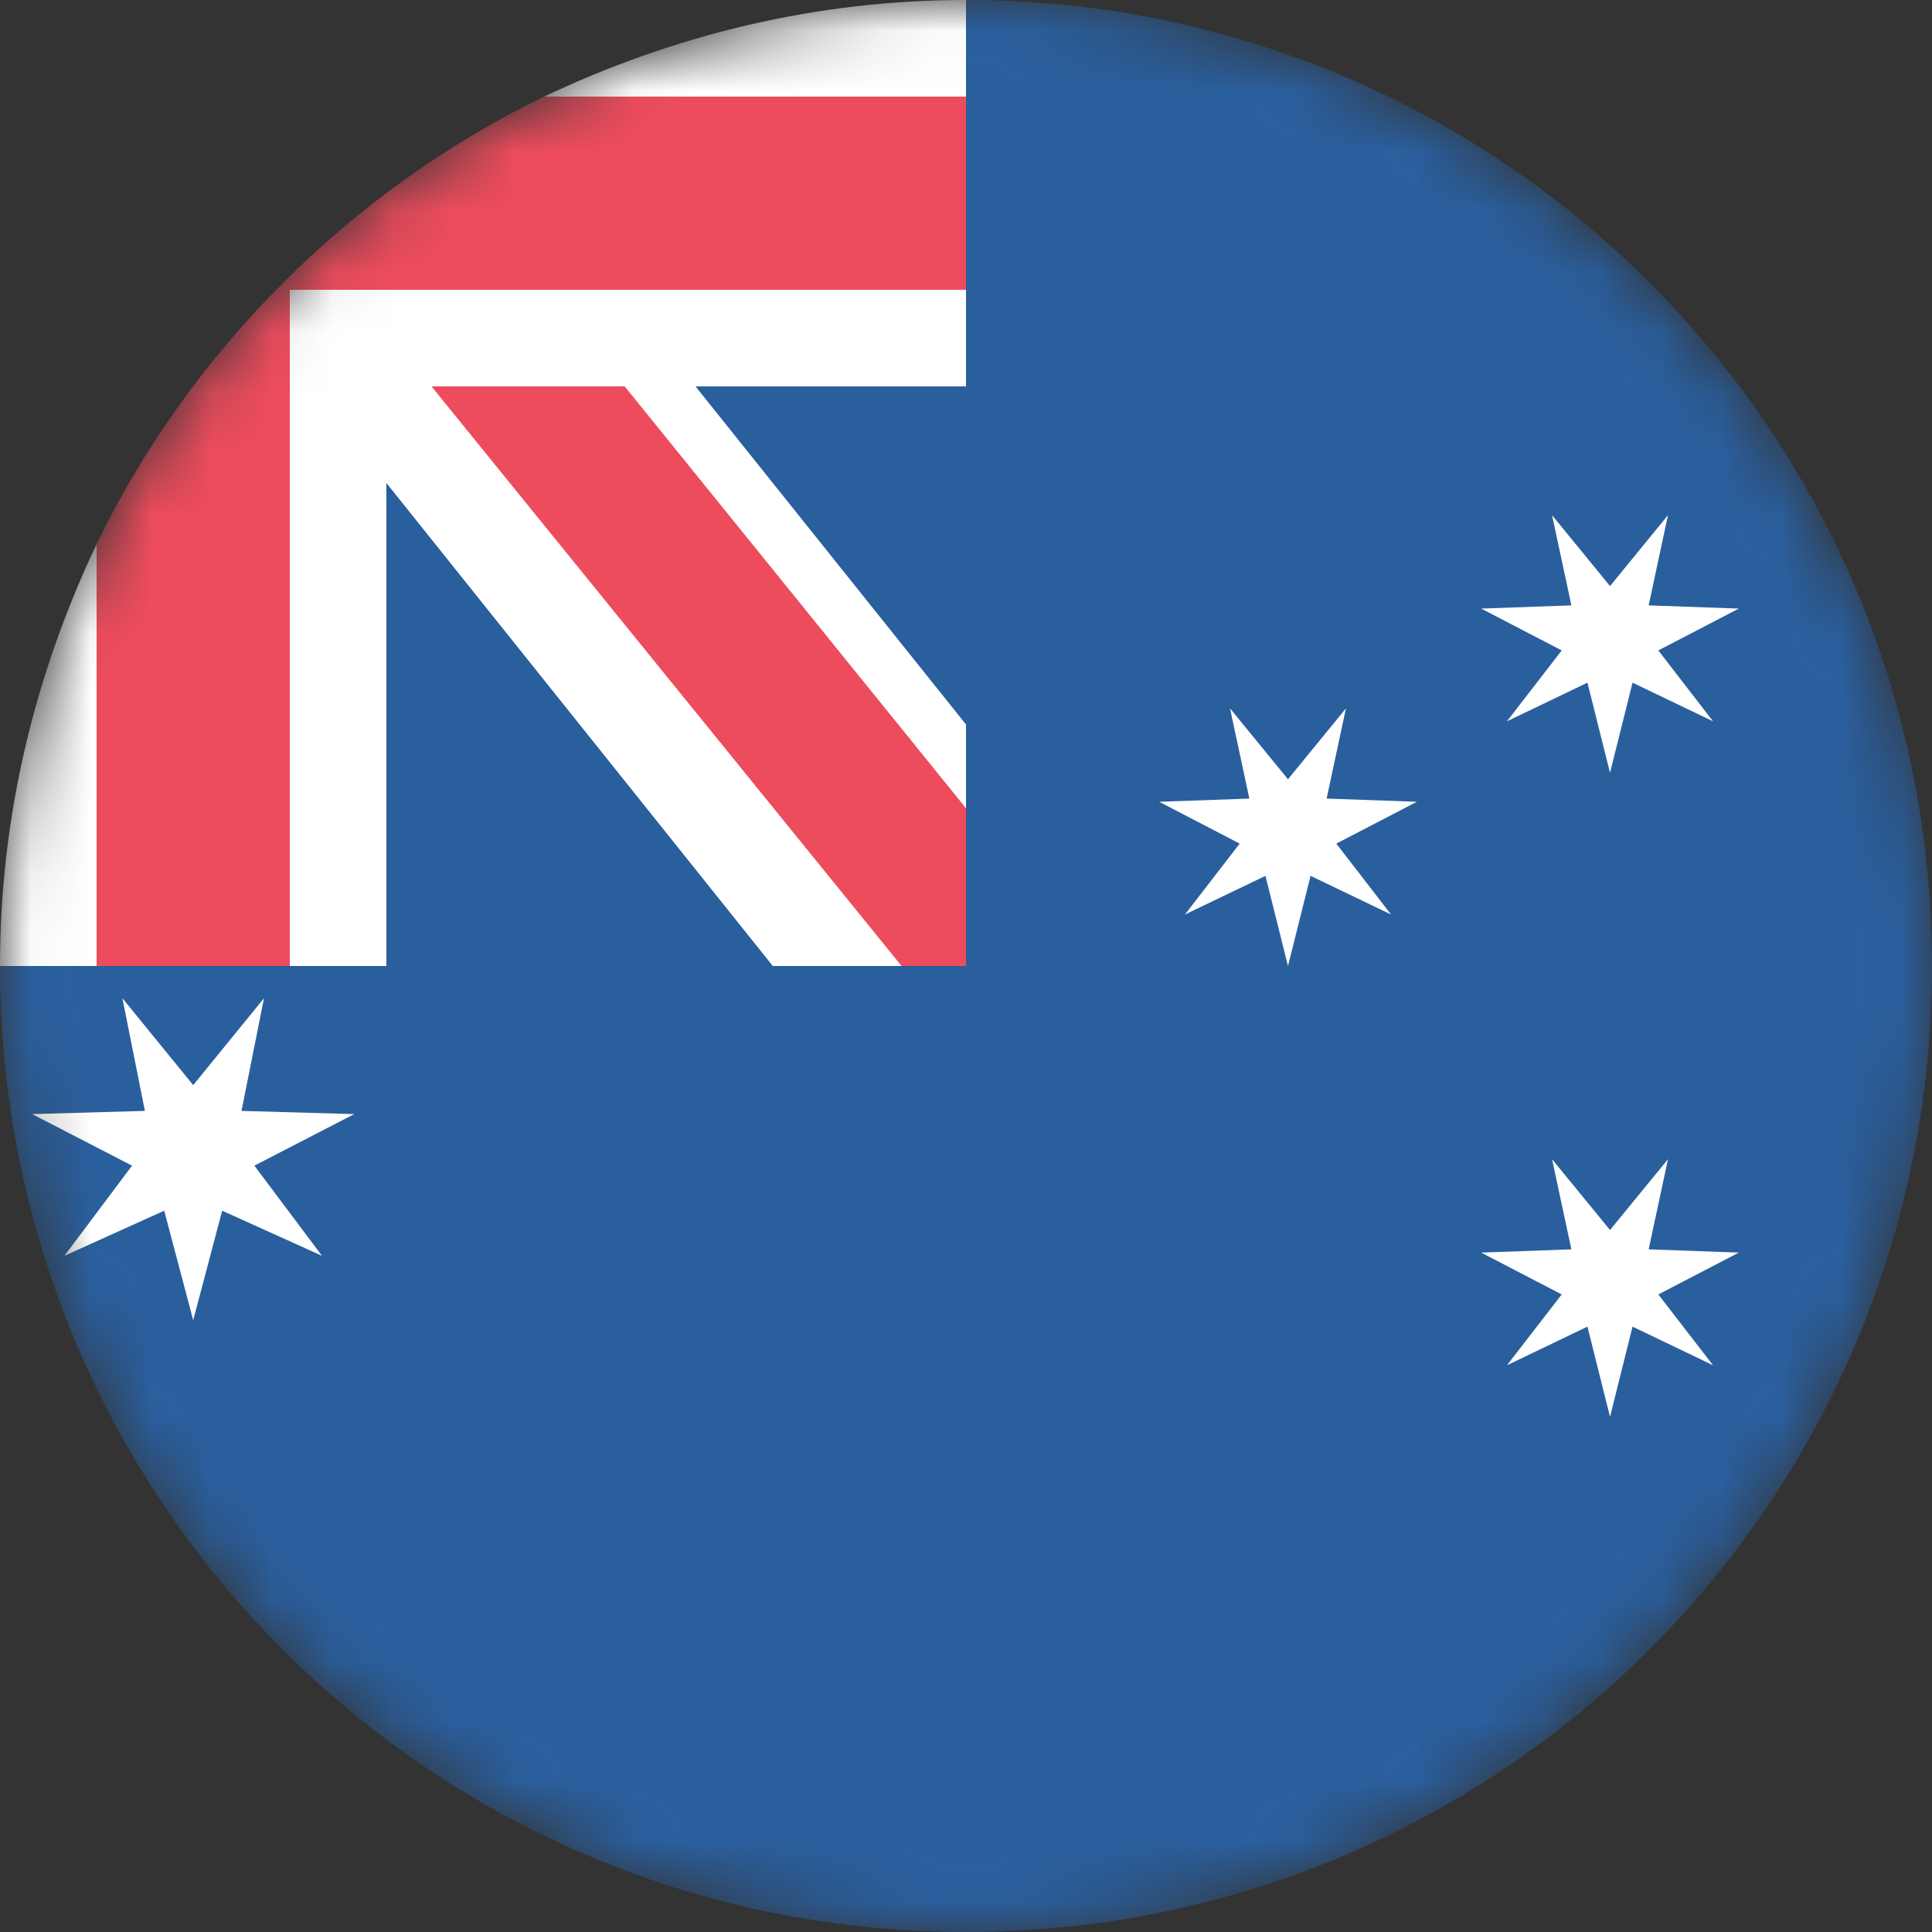 <?xml version="1.0" encoding="UTF-8"?>
<svg width="32px" height="32px" viewBox="0 0 32 32" version="1.1" xmlns="http://www.w3.org/2000/svg" xmlns:xlink="http://www.w3.org/1999/xlink">
    <rect x="0" y="0" width="32" height="32" fill="#333333" stroke="none"/>
    <title>4</title>
    <defs>
        <circle id="path-1" cx="16" cy="16" r="16"></circle>
    </defs>
    <g id="页面-1" stroke="none" stroke-width="1" fill="none" fill-rule="evenodd">
        <g id="切图" transform="translate(-686, -46)">
            <g id="nation-gif-2" transform="translate(0, 34)">
                <g id="编组-10" transform="translate(0, 12)">
                    <g transform="translate(10, 0)" id="编组-16">
                        <g transform="translate(676, 0)" id="4">
                            <mask id="mask-2" fill="white">
                                <use xlink:href="#path-1"></use>
                            </mask>
                            <g id="蒙版"></g>
                            <g id="编组" mask="url(#mask-2)" fill-rule="nonzero">
                                <path d="M16,0 L16,5.333 L5.333,5.333 L5.333,16 L0,16 C0,24.853 7.147,32 16,32 C24.853,32 32,24.853 32,16 C32,7.147 24.853,0 16,0" id="路径" fill="#2A5F9E"></path>
                                <path d="M16,0 C13.493,0 11.147,0.587 9.013,1.6 L9.013,4.8 L4.8,4.8 L4.8,9.013 L1.6,9.013 C0.587,11.147 0,13.493 0,16 L6.4,16 L6.4,8 L12.8,16 L16,16 L16,12 L11.52,6.4 L16,6.4 L16,0 Z" id="路径" fill="#FFFFFF"></path>
                                <g transform="translate(1.6, 1.6)" fill="#ED4C5C" id="路径">
                                    <polygon points="5.547 4.8 13.333 14.4 14.4 14.4 14.4 11.787 8.747 4.8"></polygon>
                                    <path d="M14.4,0 L7.413,0 C4.213,1.547 1.547,4.213 0,7.413 L0,14.4 L3.2,14.4 L3.2,3.2 L14.4,3.2 L14.4,0 Z"></path>
                                </g>
                                <path d="M3.2,17.973 L4.373,16.533 L4,18.4 L5.867,18.453 L4.213,19.307 L5.333,20.8 L3.68,20.053 L3.2,21.867 L2.72,20.053 L1.067,20.8 L2.187,19.307 L0.533,18.453 L2.4,18.4 L2.027,16.533 L3.2,17.973 Z M26.667,9.707 L27.627,8.533 L27.307,10.027 L28.8,10.08 L27.467,10.773 L28.373,11.947 L27.04,11.307 L26.667,12.8 L26.293,11.307 L24.96,11.947 L25.867,10.773 L24.533,10.08 L26.027,10.027 L25.707,8.533 L26.667,9.707 Z M26.667,20.373 L27.627,19.2 L27.307,20.693 L28.8,20.747 L27.467,21.44 L28.373,22.613 L27.04,21.973 L26.667,23.467 L26.293,21.973 L24.96,22.613 L25.867,21.44 L24.533,20.747 L26.027,20.693 L25.707,19.2 L26.667,20.373 Z M21.333,12.907 L22.293,11.733 L21.973,13.227 L23.467,13.28 L22.133,13.973 L23.04,15.147 L21.707,14.507 L21.333,16 L20.96,14.507 L19.627,15.147 L20.533,13.973 L19.2,13.28 L20.693,13.227 L20.373,11.733 L21.333,12.907 Z" id="形状" fill="#FFFFFF"></path>
                            </g>
                        </g>
                    </g>
                </g>
            </g>
        </g>
    </g>
</svg>
